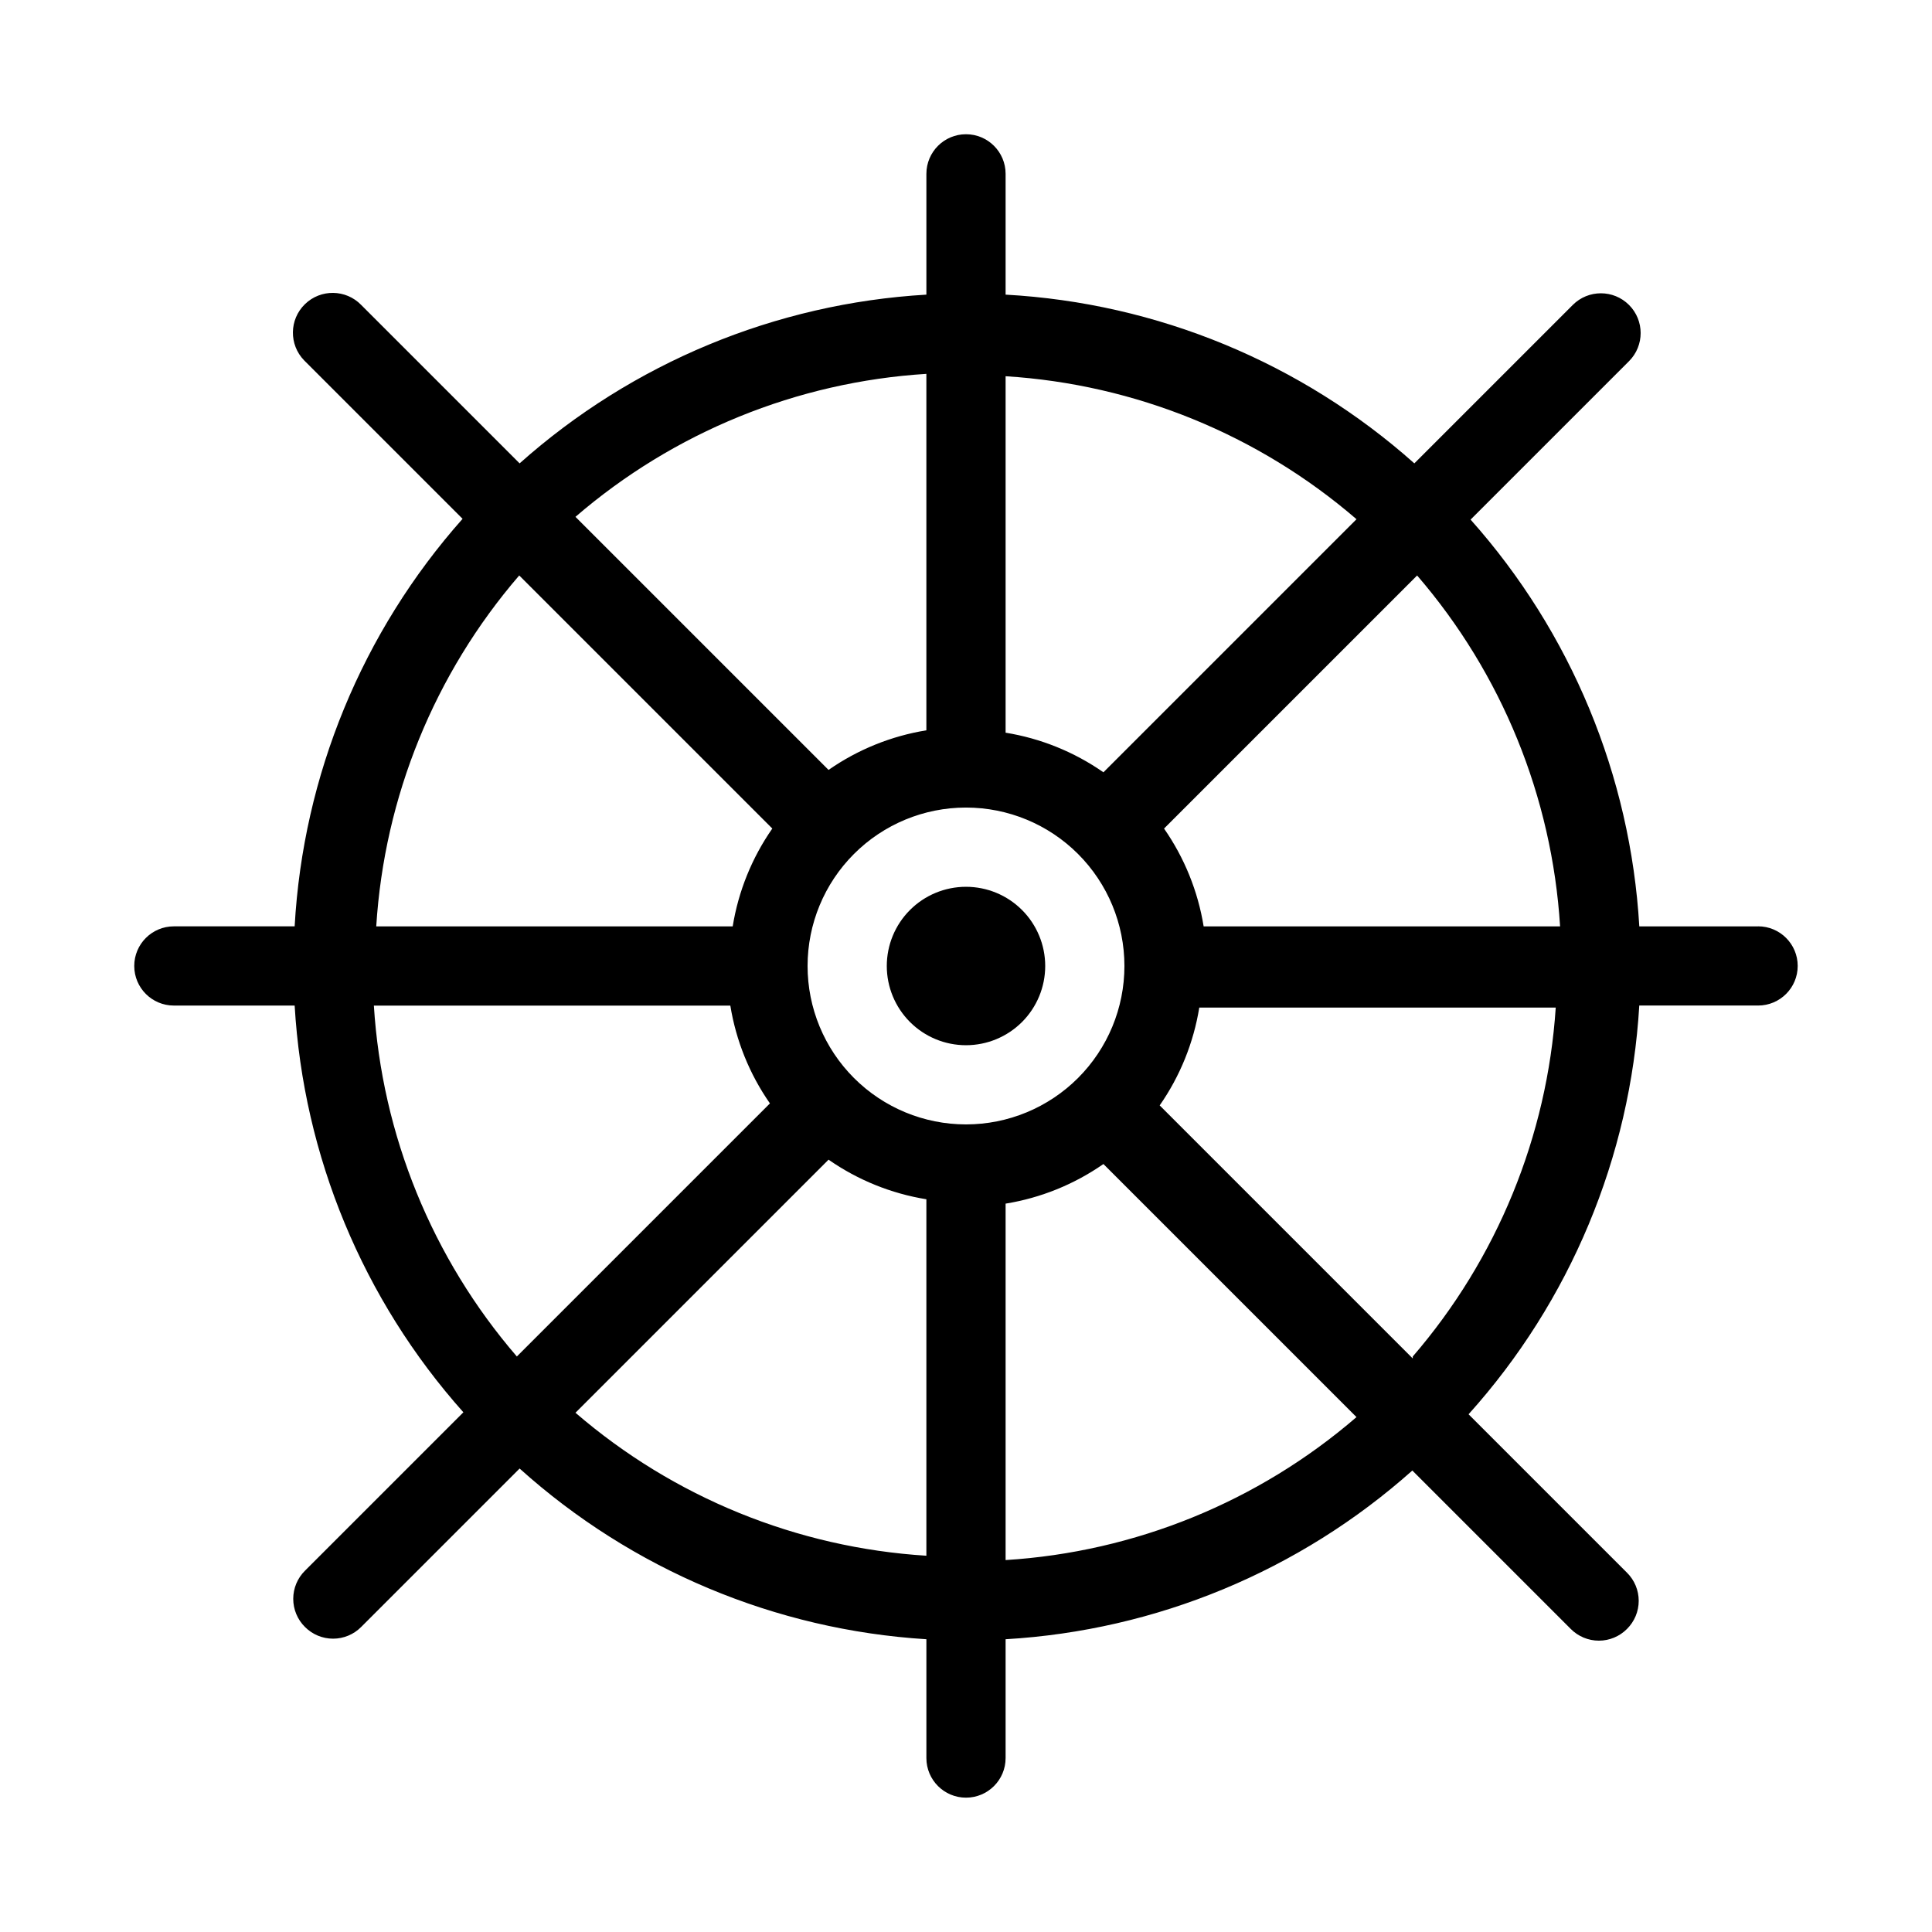 <?xml version="1.0" encoding="UTF-8"?>
<!-- Uploaded to: ICON Repo, www.svgrepo.com, Generator: ICON Repo Mixer Tools -->
<svg fill="#000000" width="800px" height="800px" version="1.1" viewBox="144 144 512 512" xmlns="http://www.w3.org/2000/svg">
 <g>
  <path d="m400 379.01c-5.57 0-10.91 2.211-14.844 6.148-3.938 3.934-6.148 9.273-6.148 14.844 0 5.566 2.211 10.906 6.148 14.844 3.934 3.934 9.273 6.148 14.844 6.148 5.566 0 10.906-2.215 14.844-6.148 3.934-3.938 6.148-9.277 6.148-14.844 0-5.57-2.215-10.91-6.148-14.844-3.938-3.938-9.277-6.148-14.844-6.148zm0 31.488v-10.496z"/>
  <path d="m609.92 389.5h-31.488c-2.336-39.945-18.09-77.926-44.711-107.8l41.984-41.984c4.113-4.113 4.113-10.789 0-14.902-4.117-4.117-10.789-4.117-14.906 0l-41.984 41.984c-30.008-26.73-68.191-42.496-108.32-44.715v-32.012c0-5.797-4.699-10.496-10.496-10.496s-10.496 4.699-10.496 10.496v32.012c-39.945 2.336-77.926 18.094-107.8 44.715l-41.984-41.984c-4.055-4.176-10.73-4.269-14.902-0.211-4.176 4.059-4.269 10.73-0.211 14.906l41.984 41.984c-26.59 29.953-42.273 68.012-44.504 108h-32.012c-5.797 0-10.496 4.699-10.496 10.496s4.699 10.496 10.496 10.496h32.012c2.336 39.941 18.094 77.926 44.715 107.79l-41.984 41.984c-1.988 1.969-3.106 4.652-3.106 7.453 0 2.797 1.117 5.481 3.106 7.449 1.969 1.988 4.652 3.106 7.453 3.106 2.797 0 5.481-1.117 7.449-3.106l41.984-41.984c29.797 26.812 67.789 42.758 107.8 45.238v31.488c0 5.797 4.699 10.496 10.496 10.496s10.496-4.699 10.496-10.496v-31.488c39.941-2.336 77.926-18.09 107.79-44.711l41.984 41.984c1.969 1.984 4.652 3.106 7.453 3.106 2.797 0 5.481-1.121 7.449-3.106 1.988-1.973 3.106-4.656 3.106-7.453s-1.117-5.481-3.106-7.453l-41.984-41.984c26.922-29.934 42.875-68.129 45.238-108.32h31.488c5.797 0 10.496-4.699 10.496-10.496s-4.699-10.496-10.496-10.496zm-52.48 0h-94.465 0.004c-1.512-9.32-5.102-18.18-10.496-25.926l67.07-67.07h-0.004c22.445 26.031 35.75 58.691 37.891 92.996zm-157.44 52.48c-11.137 0-21.816-4.426-29.688-12.297-7.875-7.875-12.297-18.555-12.297-29.688 0-11.137 4.422-21.816 12.297-29.688 7.871-7.875 18.551-12.297 29.688-12.297 11.133 0 21.812 4.422 29.688 12.297 7.871 7.871 12.297 18.551 12.297 29.688 0 11.133-4.426 21.812-12.297 29.688-7.875 7.871-18.555 12.297-29.688 12.297zm103.49-160.38-67.07 67.07-0.004-0.004c-7.742-5.398-16.605-8.984-25.922-10.496v-94.465c34.301 2.144 66.961 15.449 92.992 37.891zm-113.99-38.523v94.465c-9.32 1.512-18.18 5.098-25.926 10.496l-67.07-67.07c26.031-22.441 58.691-35.75 92.996-37.891zm-107.9 53.426 67.07 67.07c-5.398 7.746-8.984 16.605-10.496 25.926h-94.465c2.144-34.305 15.449-66.965 37.891-92.996zm-38.52 113.99h94.465c1.512 9.316 5.098 18.18 10.496 25.922l-67.07 67.07c-22.441-26.031-35.75-58.691-37.891-92.992zm53.426 107.9 67.07-67.07c7.746 5.398 16.605 8.984 25.926 10.496v94.465c-34.305-2.141-66.965-15.449-92.996-37.891zm113.99 39.043v-94.465 0.004c9.316-1.512 18.18-5.102 25.922-10.496l67.07 67.07v-0.004c-26.031 22.445-58.691 35.75-92.992 37.891zm107.9-53.426-67.07-67.07v0.004c5.398-7.746 8.984-16.605 10.496-25.926h94.465c-2.254 34.121-15.555 66.578-37.891 92.469z"/>
 </g>
</svg>